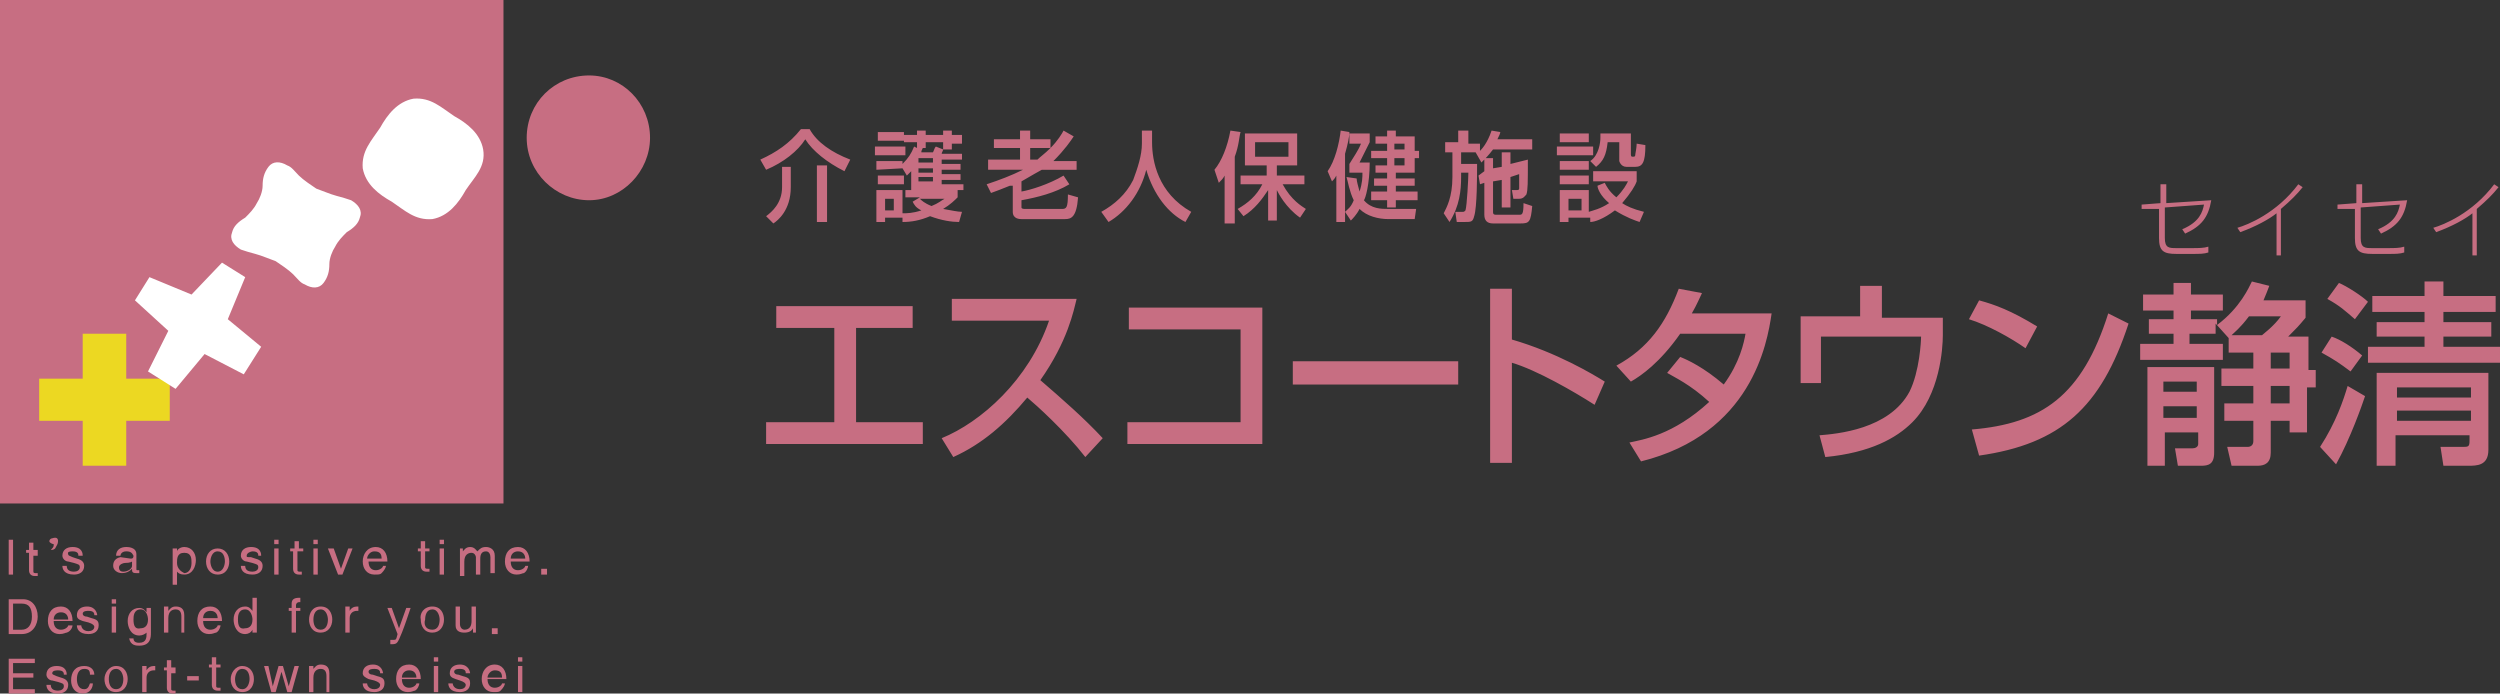 <svg id="レイヤー_1" xmlns="http://www.w3.org/2000/svg" viewBox="0 0 172.3 47.8"><rect x="0" y="0" width="172.3" height="47.8" fill="#333333" stroke="none"/><style>.st0{fill:#c76e82}.st1{fill:#ecd822}.st2{fill:#fff}</style><path class="st0" d="M0 0h34.7v34.7H0z"/><path class="st1" d="M11.7 26.1h-3V23h-3v3.1h-3V29h3v3.1h3V29h3z"/><path class="st0" d="M44.8 9.5c0 2.3-1.9 4.3-4.2 4.3-2.3 0-4.3-1.9-4.3-4.3s1.9-4.3 4.3-4.3c2.3 0 4.2 1.9 4.2 4.3zM.9 39.6H.6v-2.4h.3v2.4zm1.7-1.5v-.2h-.3v-.5H2v.5h-.2v.2H2v1.2c0 .2.1.4.4.4h.2v-.2h-.1c-.1 0-.2 0-.2-.1v-1.1h.3zm1.4-.8c0 .2-.1.3-.2.5-.1.1-.2.1-.3.1.1-.1.2-.2.2-.3v-.1c-.1 0-.3-.1-.3-.2s.1-.2.2-.2c.3-.1.4 0 .4.2zm1.7 1c0-.1 0-.6-.7-.6-.4 0-.7.2-.7.6 0 .2.2.4.4.4l.4.1c.3.1.4.1.4.3 0 .2-.2.3-.4.3-.4 0-.5-.2-.5-.4h-.3c0 .2.1.6.8.6.4 0 .7-.2.7-.6 0-.2-.1-.4-.5-.5l-.3-.1c-.2-.1-.3-.1-.3-.2-.1-.2.2-.2.3-.2.4 0 .4.2.4.3h.3zm2.3 0c0-.4.3-.6.7-.6.1 0 .7 0 .7.5v1c0 .1 0 .1.1.1h.1v.2h-.2c-.3 0-.3-.1-.3-.3-.1.1-.3.3-.7.3-.3 0-.6-.2-.6-.5 0-.1 0-.5.5-.6l.7.1c.1 0 .2 0 .2-.2-.1-.2-.2-.3-.5-.3s-.4.2-.4.3H8zm1.1.4s-.1.1-.5.1c-.1 0-.4.1-.4.3 0 .2.1.3.3.3.3 0 .6-.2.6-.4v-.3zm2.8 1.6h.3v-.9c.1.1.2.2.5.2.6 0 .8-.6.8-1 0-.5-.3-.9-.8-.9-.3 0-.5.2-.5.3v-.2h-.3v2.5zm.3-1.5c0-.3 0-.7.5-.7s.5.4.5.7c0 .4-.2.7-.5.7-.2-.1-.5-.3-.5-.7zm2-.1c0 .5.3.9.8.9.6 0 .8-.5.8-.9 0-.5-.3-.9-.8-.9s-.8.4-.8.9zm.3 0c0-.2.1-.7.5-.7s.5.4.5.7c0 .2-.1.7-.5.7s-.5-.5-.5-.7zm3.5-.4c0-.1 0-.6-.7-.6-.4 0-.7.2-.7.6 0 .2.2.4.4.4l.4.1c.3.1.4.1.4.3 0 .2-.2.3-.4.3-.4 0-.5-.2-.5-.4h-.3c0 .2.1.6.8.6.4 0 .7-.2.7-.6 0-.2-.1-.4-.5-.5l-.3-.1c-.3 0-.3 0-.3-.1 0-.2.3-.3.4-.3.4 0 .4.2.4.3h.2zm1.2 1.3h-.3v-1.8h.3v1.8zm-.3-2.1v-.3h.3v.3h-.3zm2 .5v-.2h-.3v-.5h-.3v.5H20v.2h.2v1.2c0 .2.1.4.4.4h.2v-.2h-.1c-.1 0-.2 0-.2-.1V38h.4zm1-.2h-.3v1.8h.3v-1.8zm0-.3v-.3h-.3v.3h.3zm1.6 1.7l-.5-1.4h-.4l.7 1.8h.3l.7-1.8H24l-.5 1.4zm3.1-.2c0 .1-.1.3-.3.5-.1.1-.2.1-.5.1-.5 0-.8-.4-.8-.9s.3-1 .9-1c.5 0 .8.4.8 1h-1.3c0 .4.2.6.5.6s.5-.2.5-.3h.2zm-.3-.5c0-.3-.1-.5-.5-.5-.3 0-.5.3-.5.5h1zm3-.5v1.1c0 .1.1.1.2.1h.1v.2h-.2c-.3 0-.4-.2-.4-.4v-1h-.2v-.2h.2v-.5h.3v.5h.3v.2h-.3zm1.3-.5v-.3h-.3v.3h.3zm0 .3h-.3v1.8h.3v-1.8zm1 0h.3v.2c.1-.1.2-.3.5-.3s.4.2.5.3c.2-.2.3-.3.6-.3.2 0 .6.1.6.6v1.2h-.3v-1.1c0-.2-.1-.4-.3-.4-.3 0-.4.2-.4.5v1.1h-.3v-1.2c0-.1-.1-.3-.3-.3-.2 0-.5.1-.5.6v1h-.3v-1.9zm3.6.7c0-.3.2-.5.5-.5.4 0 .5.3.5.5h-1zm1 .5c0 .1-.2.3-.5.3s-.5-.2-.5-.6h1.3c0-.6-.3-1-.8-1-.6 0-.9.4-.9 1 0 .5.3.9.8.9.3 0 .4-.1.5-.1.2-.1.3-.4.3-.5h-.2zm1.5.2h-.4v.4h.4v-.4zM.9 41.6h.6c.5 0 .7.3.7.9 0 .6-.3.9-.7.9H.9v-1.8zm-.4 2.1h1c.8 0 1.1-.7 1.1-1.2 0-.7-.4-1.2-1-1.2h-1v2.4zm4.2-.6c0 .1-.2.3-.5.3s-.5-.2-.5-.6H5c0-.6-.3-1-.8-1-.6 0-.9.4-.9 1 0 .5.3.9.8.9.3 0 .4-.1.5-.1.3-.1.4-.4.4-.5h-.3zm-1-.4c0-.3.2-.5.5-.5.4 0 .5.3.5.5h-1zm2.8-.3c0-.1 0-.3-.4-.3-.1 0-.4 0-.4.2 0 .1.1.2.3.2l.3.1c.4.1.5.2.5.5 0 .4-.3.6-.7.6-.7 0-.8-.4-.8-.6h.3c0 .1.1.4.5.4.2 0 .4-.1.4-.3 0-.1-.1-.2-.4-.3l-.4-.1c-.3-.1-.4-.2-.4-.4 0-.4.3-.6.7-.6.6 0 .7.5.7.6h-.2zM8 43.6h-.3v-1.8H8v1.8zm-.3-2v-.3H8v.3h-.3zm1.5 1.1c0-.2 0-.7.5-.7.4 0 .5.5.5.7 0 .5-.3.6-.5.6-.4.1-.5-.2-.5-.6zm1.2-.8h-.3v.3c-.1-.1-.2-.3-.5-.3-.5 0-.8.4-.8.9 0 .4.2 1 .8 1 .2 0 .4-.1.5-.2v.1c0 .2 0 .6-.5.6-.1 0-.4 0-.4-.3h-.3c.1.5.5.5.7.5.8 0 .8-.6.8-.9v-1.7zm2.4 1.7h-.3v-1.1c0-.3-.1-.5-.4-.5-.2 0-.5.1-.5.6v1h-.3v-1.8h.3v.3c.1-.1.2-.3.5-.3s.6.1.6.6v1.2zm1.2-1c0-.3.2-.5.5-.5.4 0 .5.3.5.5h-1zm1 .5c0 .1-.2.3-.5.3s-.5-.2-.5-.6h1.3c0-.6-.3-1-.8-1-.6 0-.9.4-.9 1 0 .5.3.9.8.9.3 0 .4-.1.5-.1.2-.1.3-.4.3-.5H15zm2.7-1.9h-.3v.9c-.1-.1-.2-.3-.5-.3-.5 0-.8.4-.8.9 0 .4.2 1 .8 1 .2 0 .4-.1.5-.3v.2h.3v-2.4zm-1.3 1.5c0-.2 0-.7.5-.7.4 0 .5.5.5.7 0 .5-.3.6-.5.6-.4.1-.5-.2-.5-.6zm4-.6v1.5h-.3v-1.5h-.2v-.2h.2v-.3c0-.3.2-.4.5-.4h.1v.3h-.1c-.1 0-.2.1-.2.2v.2h.3v.2h-.3zm1.7-.3c.6 0 .8.5.8.9 0 .5-.3.9-.8.9-.6 0-.8-.5-.8-.9s.2-.9.8-.9zm0 1.6c.4 0 .5-.4.5-.7 0-.2-.1-.7-.5-.7s-.5.4-.5.7c0 .3.1.7.5.7zm2 .2h-.3v-1.8h.3v.3c.1-.2.3-.3.5-.3h.1v.3h-.1c-.3 0-.5.2-.5.5v1zm3.9-1.7h.3c-.2.6-.4 1.2-.6 1.7-.3.7-.3.8-.7.8h-.1v-.3h.2c.2 0 .2 0 .3-.4l-.7-1.8h.3l.5 1.4.5-1.4zm1.8-.1c.6 0 .8.5.8.9 0 .5-.3.9-.8.9-.6 0-.8-.5-.8-.9-.1-.4.2-.9.8-.9zm0 1.6c.4 0 .5-.4.5-.7 0-.2-.1-.7-.5-.7s-.5.4-.5.7c-.1.3 0 .7.5.7zm2.8.2v-.3c-.1.2-.3.3-.6.3s-.6-.1-.6-.5v-1.3h.3V43c0 .3.2.4.3.4.4 0 .5-.3.5-.6v-1h.3v1.8h-.2zm1.7-.3h-.4v.4h.4v-.4zM2.4 47.8H.6v-2.4h1.8v.3H.9v.7h1.4v.3H.9v.8h1.5v.3zm2.2-1.3c0-.1 0-.6-.7-.6-.4 0-.7.2-.7.6 0 .2.2.4.4.4l.4.1c.3.1.4.1.4.3 0 .2-.2.3-.4.3-.4 0-.5-.2-.5-.4h-.3c0 .2.1.6.8.6.4 0 .7-.2.7-.6 0-.2-.1-.4-.5-.5l-.3-.1c-.2-.1-.3-.1-.3-.2 0-.2.3-.2.4-.2.4 0 .4.2.4.3h.2zm1.9 0c0-.3-.2-.6-.7-.6-.6 0-.9.4-.9 1 0 .5.3.9.8.9s.7-.4.7-.7h-.2c-.1.3-.2.4-.4.4-.4 0-.5-.4-.5-.7 0-.3.1-.7.5-.7.3 0 .4.1.4.4h.3zm1.5-.6c.6 0 .8.5.8.9 0 .5-.3.9-.8.9-.6 0-.8-.5-.8-.9s.3-.9.8-.9zm0 1.6c.4 0 .5-.4.5-.7 0-.2-.1-.7-.5-.7s-.5.4-.5.7c0 .3.1.7.5.7zm2.1-.8c0-.3.2-.5.5-.5h.1v-.3h-.1c-.2 0-.4.1-.5.3v-.3h-.3v1.8h.3v-1zm2-.5V46h-.3v-.5h-.3v.5h-.2v.2h.2v1.2c0 .2.1.4.4.4h.2v-.2H12c-.1 0-.2 0-.2-.1v-1.1h.3zm1.6.7h-.8v-.3h.8v.3zm1.2-.7v1.1c0 .1.1.1.2.1h.1v.2H15c-.3 0-.4-.2-.4-.4V46h-.2v-.2h.2v-.5h.3v.5h.3v.2h-.3zm1 .6c0 .5.3.9.8.9.6 0 .8-.5.8-.9 0-.5-.3-.9-.8-.9s-.8.5-.8.9zm.3 0c0-.2.1-.7.5-.7s.5.4.5.7c0 .2-.1.7-.5.7s-.5-.4-.5-.7zm2.8.9h-.3l-.5-1.8h.3l.3 1.4.4-1.4h.3l.4 1.4.4-1.4h.3l-.5 1.8h-.3l-.4-1.4-.4 1.4zm3.8 0h-.3v-1.1c0-.3-.1-.5-.4-.5-.2 0-.5.1-.5.6v1h-.3v-1.8h.3v.2c.1-.1.2-.3.5-.3s.6.1.6.6v1.3zm3.4-1.3c0-.1 0-.3-.4-.3-.1 0-.4 0-.4.2 0 .1.1.2.3.2l.3.1c.4.1.5.2.5.5 0 .4-.3.6-.7.6-.7 0-.8-.4-.8-.6h.3c0 .1.1.4.5.4.2 0 .4-.1.4-.3 0-.1-.1-.2-.4-.3l-.4-.1c-.2-.1-.4-.2-.4-.4 0-.4.3-.6.7-.6.6 0 .7.5.7.6h-.2zm1.5.3c0-.3.2-.5.5-.5.4 0 .5.3.5.5h-1zm1 .4c0 .1-.2.3-.5.3s-.5-.2-.5-.6H29c0-.6-.3-1-.8-1-.6 0-.9.4-.9 1 0 .5.3.9.8.9.3 0 .4-.1.5-.1.2-.1.3-.4.3-.5h-.2zm1.5-1.5v-.3h-.3v.3h.3zm0 .3h-.3v1.8h.3v-1.8zm1.9.5c0-.1 0-.3-.4-.3-.1 0-.4 0-.4.2 0 .1.1.2.3.2l.3.1c.4.1.5.2.5.5 0 .4-.3.6-.7.6-.7 0-.8-.4-.8-.6h.3c0 .1.1.4.5.4.2 0 .4-.1.4-.3 0-.1-.1-.2-.4-.3l-.3-.1c-.3-.1-.4-.2-.4-.4 0-.4.3-.6.7-.6.6 0 .7.5.7.6h-.3zm2.7.7c0 .1-.1.3-.3.5-.1.1-.2.1-.5.1-.5 0-.8-.4-.8-.9s.3-1 .9-1c.5 0 .8.4.8 1h-1.3c0 .4.2.6.5.6s.5-.2.5-.3h.2zm-.2-.4c0-.3-.1-.5-.5-.5-.3 0-.5.3-.5.5h1zm1.4-1.1v-.3h-.3v.3h.3zm0 .3h-.3v1.8h.3v-1.8z"/><path class="st2" d="M14.1 24.4l2.7 1.4 1.2-1.9-2.3-1.9 1.2-2.9-1.6-1-2.1 2.2-2.9-1.2-1 1.6 2.3 2.1-1.4 2.8 1.9 1.2zm19.2-14.1c-.2-1.1-1.1-1.8-2-2.3-.9-.6-1.6-1.3-2.8-1.2-1.1.2-1.8 1.1-2.3 2-.6.9-1.3 1.6-1.2 2.8.2 1.1 1.1 1.8 2 2.3.9.6 1.6 1.3 2.8 1.2 1.1-.2 1.8-1.1 2.3-2 .6-.9 1.4-1.6 1.2-2.8zm-4.2.6zm-6 6.1c.2-.4.5-.7.8-1 .5-.3.8-.6.9-1 .2-.5-.1-.9-.6-1.2-.3-.1-.6-.2-1-.3-.4-.1-1.1-.4-1.4-.5-.3-.2-.9-.6-1.2-.9-.3-.3-.5-.6-.8-.7-.5-.3-1-.3-1.3.1-.3.4-.4.8-.4 1.3 0 .4-.2.9-.4 1.2-.2.4-.5.7-.8 1-.5.3-.8.6-.9 1-.2.5.1.9.6 1.2.3.1.6.2 1 .3.4.1 1.1.4 1.4.5.3.2.9.6 1.2.9.3.3.5.6.8.7.5.3 1 .3 1.3-.1.3-.4.4-.8.4-1.3 0-.4.2-.9.4-1.2z"/><path class="st0" d="M58.2 11.8c-1.2-.6-2.2-1.4-2.7-2.2-.5.8-1.5 1.6-2.7 2.1l-.4-.7c1.1-.5 2-1.1 2.8-2.1h.6c.5.9 1.5 1.6 2.8 2.1l-.4.8zm-3.7-.4v1.5c0 1.6-.9 2.3-1.2 2.5l-.5-.5c.4-.3 1.1-.9 1.1-2v-1.4h.6zm2.5 0v3.9h-.7v-3.9h.7zm3.3-1.3h2.1v.6h-2.1v-.6zm1.9 1.5l-1.8.1v-.6h1.8v.2c.4-.4.6-.7.8-1.2l.2.1v-.4h-.9v-.5h.9V9h.6v.3H65V9h.6v.3h.7v.6h-.7v.4H65v-.5h-1.2v.4h-.2c-.1.2-.1.2-.1.3h.8c.1-.2.1-.3.2-.4l.5.2c0 .1-.1.2-.1.3h1.4v.4h-1.4v.3h1.3v.4h-1.3v.3h1.3v.4h-1.3v.3h1.5v.4h-3.6v-1.3l-.3.3-.3-.5zm-1.7-2.5h1.8v.6h-1.8v-.6zm0 3h1.8v.6h-1.8v-.6zm1.7 2.9H61v.3h-.6v-2.2h1.8v1.6c.3 0 .7 0 1.3-.2-.4-.2-.5-.4-.6-.6l.5-.3h-1v-.5H66v.5c-.2.2-.5.5-1 .8.6.1 1 .2 1.3.2l-.2.7c-.5 0-1.2-.1-2-.4-.7.3-1.3.4-1.9.4V15zM61 13.7v.8h.6v-.8H61zm2.3-2.8v.3h1v-.3h-1zm0 .7v.3h1v-.3h-1zm0 .6v.3h1v-.3h-1zm.1 1.5c.1.1.3.3.8.5.5-.2.7-.4.9-.5h-1.7zm6.2-.9c-.5.2-1 .4-1.3.5l-.3-.6c.9-.3 1.7-.6 2.5-1h-2.4V11h2.2v-.8h-1.8v-.6h1.8V9h.7v.6h1.4v.6c.5-.5.8-1 .9-1.2l.7.4c-.2.3-.6.9-1.4 1.7h1.6v.6h-2.4c-.2.1-.7.4-1.4.8v.7c.6-.1 1.9-.5 2.9-1.1l.4.6c-1 .6-2.2.9-3.3 1.1v.5c0 .1.2.1.2.1h2.6c.3 0 .4-.1.4-1l.7.2c-.1 1.4-.5 1.5-.9 1.5h-3c-.1 0-.6 0-.6-.5v-1.8zm1.4-2.5v.7h.5c.2-.2.5-.4.9-.8H71zM78.6 9h.8v.8c0 1.3.4 3.5 2.7 4.8l-.4.7c-1.2-.6-2.2-1.9-2.7-3.6-.4 1.6-1.4 2.9-2.6 3.6l-.5-.7c.9-.5 1.7-1.2 2.2-2.2.3-.8.6-1.7.6-2.5V9zm5.8 3.1c-.1.2-.2.3-.4.5l-.3-.9c.5-.6.9-1.6 1.1-2.7l.7.1c-.1.3-.1.9-.4 1.7v4.6h-.7v-3.3zm.9 2.3c.7-.4 1.3-.9 1.7-1.7h-1.5v-.6h1.8v-.7h-1.5V9.2h3.6v2.2H88v.7h1.9v.6h-1.5c.6 1.1 1.3 1.5 1.6 1.7l-.4.6c-1-.7-1.5-1.7-1.6-1.9v2.1h-.6v-2.1c-.4.6-.9 1.3-1.7 1.8l-.4-.5zm1.2-4.6v1h2.3v-1h-2.3zm5.6 2.3c-.1.2-.2.3-.3.4l-.3-.7c.5-.7.8-1.9.9-2.8l.6.1c0 .3-.1.8-.3 1.5v4.7h-.6v-3.2zm1.4.2c0 .2.1.5.2.9.2-.6.2-1 .2-1.3H93v-.6c.3-.5.6-.9.8-1.4H93v-.7h1.4v.6l-.7 1.4h.7c0 1.5-.3 2.5-.4 2.6.5.6 1.2.6 1.7.6h1.9l-.1.7h-1.8c-.7 0-1.5-.2-2-.7-.2.4-.5.7-.6.8l-.4-.6c.2-.2.4-.3.6-.8-.3-.6-.4-1.3-.5-1.6l.7.1zM95.6 9h.6v.4h1.3v1h.3v.5h-.3v1h-1.3v.4h1.3v.5h-1.3v.4h1.5v.6h-1.5v.5h-.6v-.5h-1.1v-.6h1.1v-.4h-.9v-.5h.9v-.4h-.8v-.5h.8v-.5h-1.1v-.5h1.1v-.5h-.8v-.5h.8V9zm.5.9v.4h.7v-.4h-.7zm0 1v.5h.7v-.5h-.7zm5.6-.4h-1v.8h1.1c0 .8 0 3-.2 3.6-.1.4-.2.4-.7.4h-.5l-.1-.7h.5c.1 0 .1 0 .2-.1.1-.3.2-2.2.2-2.6h-.5v.3c0 .9-.1 2-.8 3.1l-.4-.6c.2-.4.6-1.1.6-2.5v-1.7h-.5v-.7h.9V9h.7v.9h.8v.5c.1-.1.5-.5.8-1.4l.6.1c0 .1-.1.3-.2.5h2.4v.7h-2.7c-.3.4-.6.7-.8.9l-.4-.7zm.6 1.3v-.9h.6v.7l.6-.1v-1h.6v.8l1.2-.3c0 1.6 0 2.1-.1 2.4-.1.1-.2.3-.5.3h-.4l-.1-.6h.3c.1 0 .2 0 .2-.1v-1l-.6.2v2.1h-.6v-1.9l-.6.1v2.1c0 .1 0 .2.2.2h1.6c.2 0 .3 0 .3-.8l.6.2c-.1 1.1-.2 1.2-.8 1.2h-1.9c-.4 0-.6-.2-.6-.6v-2.2l-.3.1-.1-.6.4-.3zm5-1.7h2.5v.6h-2.5v-.6zm.2-.9h2v.6h-2v-.6zm0 1.9h2v.6h-2v-.6zm2.1 3.8v.1h-1.5v.3h-.6v-2.2h2v1.5c.3-.1.8-.2 1.4-.6-.6-.5-.8-1-.8-1.2l.5-.2c.1.2.3.6.8 1 .5-.5.7-.9.8-1.1h-2.4v-.7h3v.7c-.1.3-.4.8-1 1.5.3.2.7.4 1.5.6l-.3.7c-.3-.1-.9-.3-1.7-.8-.8.6-1.4.8-1.7.8v-.4zm-2.1-2.8h2v.6h-2v-.6zm.6 1.6v.8h.9v-.8h-.9zm1.5-2.6c.6-.4.7-1.3.7-1.6v-.3h2.1v1.4c0 .1 0 .2.1.2h.1c.1 0 .1-.1.1-.1 0-.1.1-.5.1-.8l.6.1c0 1.2-.2 1.5-.7 1.5h-.6c-.4 0-.5-.4-.5-.4V9.8h-.8c-.1.9-.3 1.3-.8 1.7l-.4-.4zm-46.7 10v1.5H59v6.5h4.6v1.5H52.8v-1.5h4.7v-6.5h-4v-1.5h9.4zm2 9.1c2.7-1.1 6-4 7.4-8.1h-6.7v-1.5h8.6c-.2.8-.6 2.9-2.5 5.6 1.5 1.3 3 2.6 4.3 4l-1.2 1.3c-1.4-1.8-3.4-3.6-4-4.1-1.5 1.8-3.1 3.2-5.1 4.1l-.8-1.3zM87 21.3v9.3h-9.3v-1.5h7.8v-6.4h-7.7v-1.5H87zm13.5 3.6v1.6H89.1v-1.6h11.4zm3.7-5v3.5c3.1.9 5.6 2.4 6.4 2.9l-.7 1.6c-1.4-.9-4-2.4-5.7-2.9v6.9h-1.5v-12h1.5zm11.6 4.7c.5.2 1.6.7 3 1.9 1.1-1.5 1.4-2.9 1.5-3.5h-4.5c-1.4 2-2.7 2.9-3.4 3.3l-1-1.1c2.2-1.2 3.4-2.9 4.3-5.3l1.6.3c-.2.4-.3.7-.7 1.4h5.5c-.3 2.1-1.4 8.3-9 10.2l-.8-1.3c.9-.2 3-.5 5.5-2.8-1.3-1.2-2.4-1.7-2.9-2l.9-1.1zm13.9-4.8v2.1h4.2v1.2c0 .9-.2 4.1-2.1 6-1.1 1.1-2.9 2.1-6 2.4l-.4-1.5c1.2-.1 4.8-.4 6.2-3 .7-1.4.8-3.5.8-3.8h-6.9v3.2h-1.4v-4.6h4.1v-2.1h1.5zm9.9 4.2c-1-.7-2.6-1.6-3.9-2l.7-1.3c1.1.3 2.2.7 4 1.8l-.8 1.5zm-3.7 5.6c4.8-.4 7.6-2.3 9.4-8l1.4.7c-1.9 5.8-4.7 8.3-10.3 9.1l-.5-1.8zm17.8-6.4l-.1.1-.9-1v.7h-1.8v.7h2.3v1.1h-5.7v-1.1h2.3V23h-1.7v-1h1.7v-.6h-2.1v-1.1h2.1v-.8h1.2v.8h2.2v1.1H151v.6h1.8v.4c1.6-1.2 2.2-2.6 2.4-3l1.2.3c-.1.3-.2.5-.4 1h2.9v1.2c-.5.6-.6.7-1.2 1.3h1.4v2.3h.5v1.2h-.6v3.1h-1.2V29h-1.3v2.2c0 .7-.4.9-.9.9h-1.8l-.3-1.3h1.4c.2 0 .4-.1.4-.4V29h-2v-1.2h2v-1.2h-2.2v-1.2h2.2v-1.1h-1.7v-1.1zm-5.8 2.1h4.7v5.9c0 .8-.4.9-.9.9h-1.6l-.2-1.2h1.2c.2 0 .4-.1.4-.3v-.8h-2.3v2.3H148v-6.8zm1.2 1v.7h2.3v-.7h-2.3zm0 1.7v.8h2.3V28h-2.3zm6.8-4.9c.1-.1.8-.6 1.3-1.3H155c-.6.8-1 1.1-1.2 1.3h2.1zm.6 1.2v1.1h1.3v-1.1h-1.3zm0 2.3v1.2h1.3v-1.2h-1.3zm6.5.7c-.2.6-1 2.9-2 4.7l-1.1-1.2c1.1-1.7 1.6-3.2 1.9-4.2l1.2.7zm-2.3-4.1c.6.2 1.4.7 2.1 1.3l-.8 1.1c-.8-.6-1.1-.8-2-1.3l.7-1.1zm.5-3.7c.5.2 1.6.9 2 1.3l-.9 1.2c-.7-.6-1-.9-1.9-1.4l.8-1.1zm7.2 2.7h3.3v1h-3.3v.7h3.9V25h-9.1v-1.1h3.9v-.7h-3.3v-1h3.3v-.7h-3.6v-1.1h3.6v-1h1.3v1h3.6v1.1h-3.6v.7zm3.1 3.5V31c0 1.1-.8 1.1-1.4 1.1h-1.7l-.2-1.3h1.5c.4 0 .5 0 .5-.4V30h-5.1v2.1h-1.3v-6.4h7.7zm-6.3 1v.7h5.1v-.7h-5.1zm0 1.6v.7h5.1v-.7h-5.1zm-17.6-13.9v-.3l1.3-.1v-1.3h.4V14l3.1-.2c-.2 1.2-.7 1.8-1.8 2.3l-.2-.3c1.2-.5 1.4-1.2 1.5-1.7l-2.7.2v2.1c0 .7.3.7.8.7h1.1c.4 0 .8 0 1.1-.1v.4c-.3.1-.6.1-1.1.1H150c-.9 0-1.2-.2-1.2-1.1v-2h-1.2zm9.7 3.2h-.4v-2.9c-.5.4-1.4.9-2.5 1.3l-.2-.3c.7-.2 2.7-1 4.2-3l.3.2c-.4.5-.8.9-1.5 1.5v3.2zm3.8-3.2v-.3l1.3-.1v-1.3h.4V14l3.1-.2c-.2 1.2-.7 1.8-1.8 2.3l-.2-.3c1.2-.5 1.4-1.2 1.5-1.7l-2.7.2v2.1c0 .7.3.7.8.7h1.1c.4 0 .8 0 1.1-.1v.4c-.3.1-.6.1-1.1.1h-1.1c-.9 0-1.2-.2-1.2-1.1v-2h-1.2zm9.7 3.2h-.4v-2.9c-.5.4-1.4.9-2.5 1.3l-.2-.3c.7-.2 2.7-1 4.2-3l.3.2c-.4.5-.8.9-1.5 1.5v3.2z"/></svg>